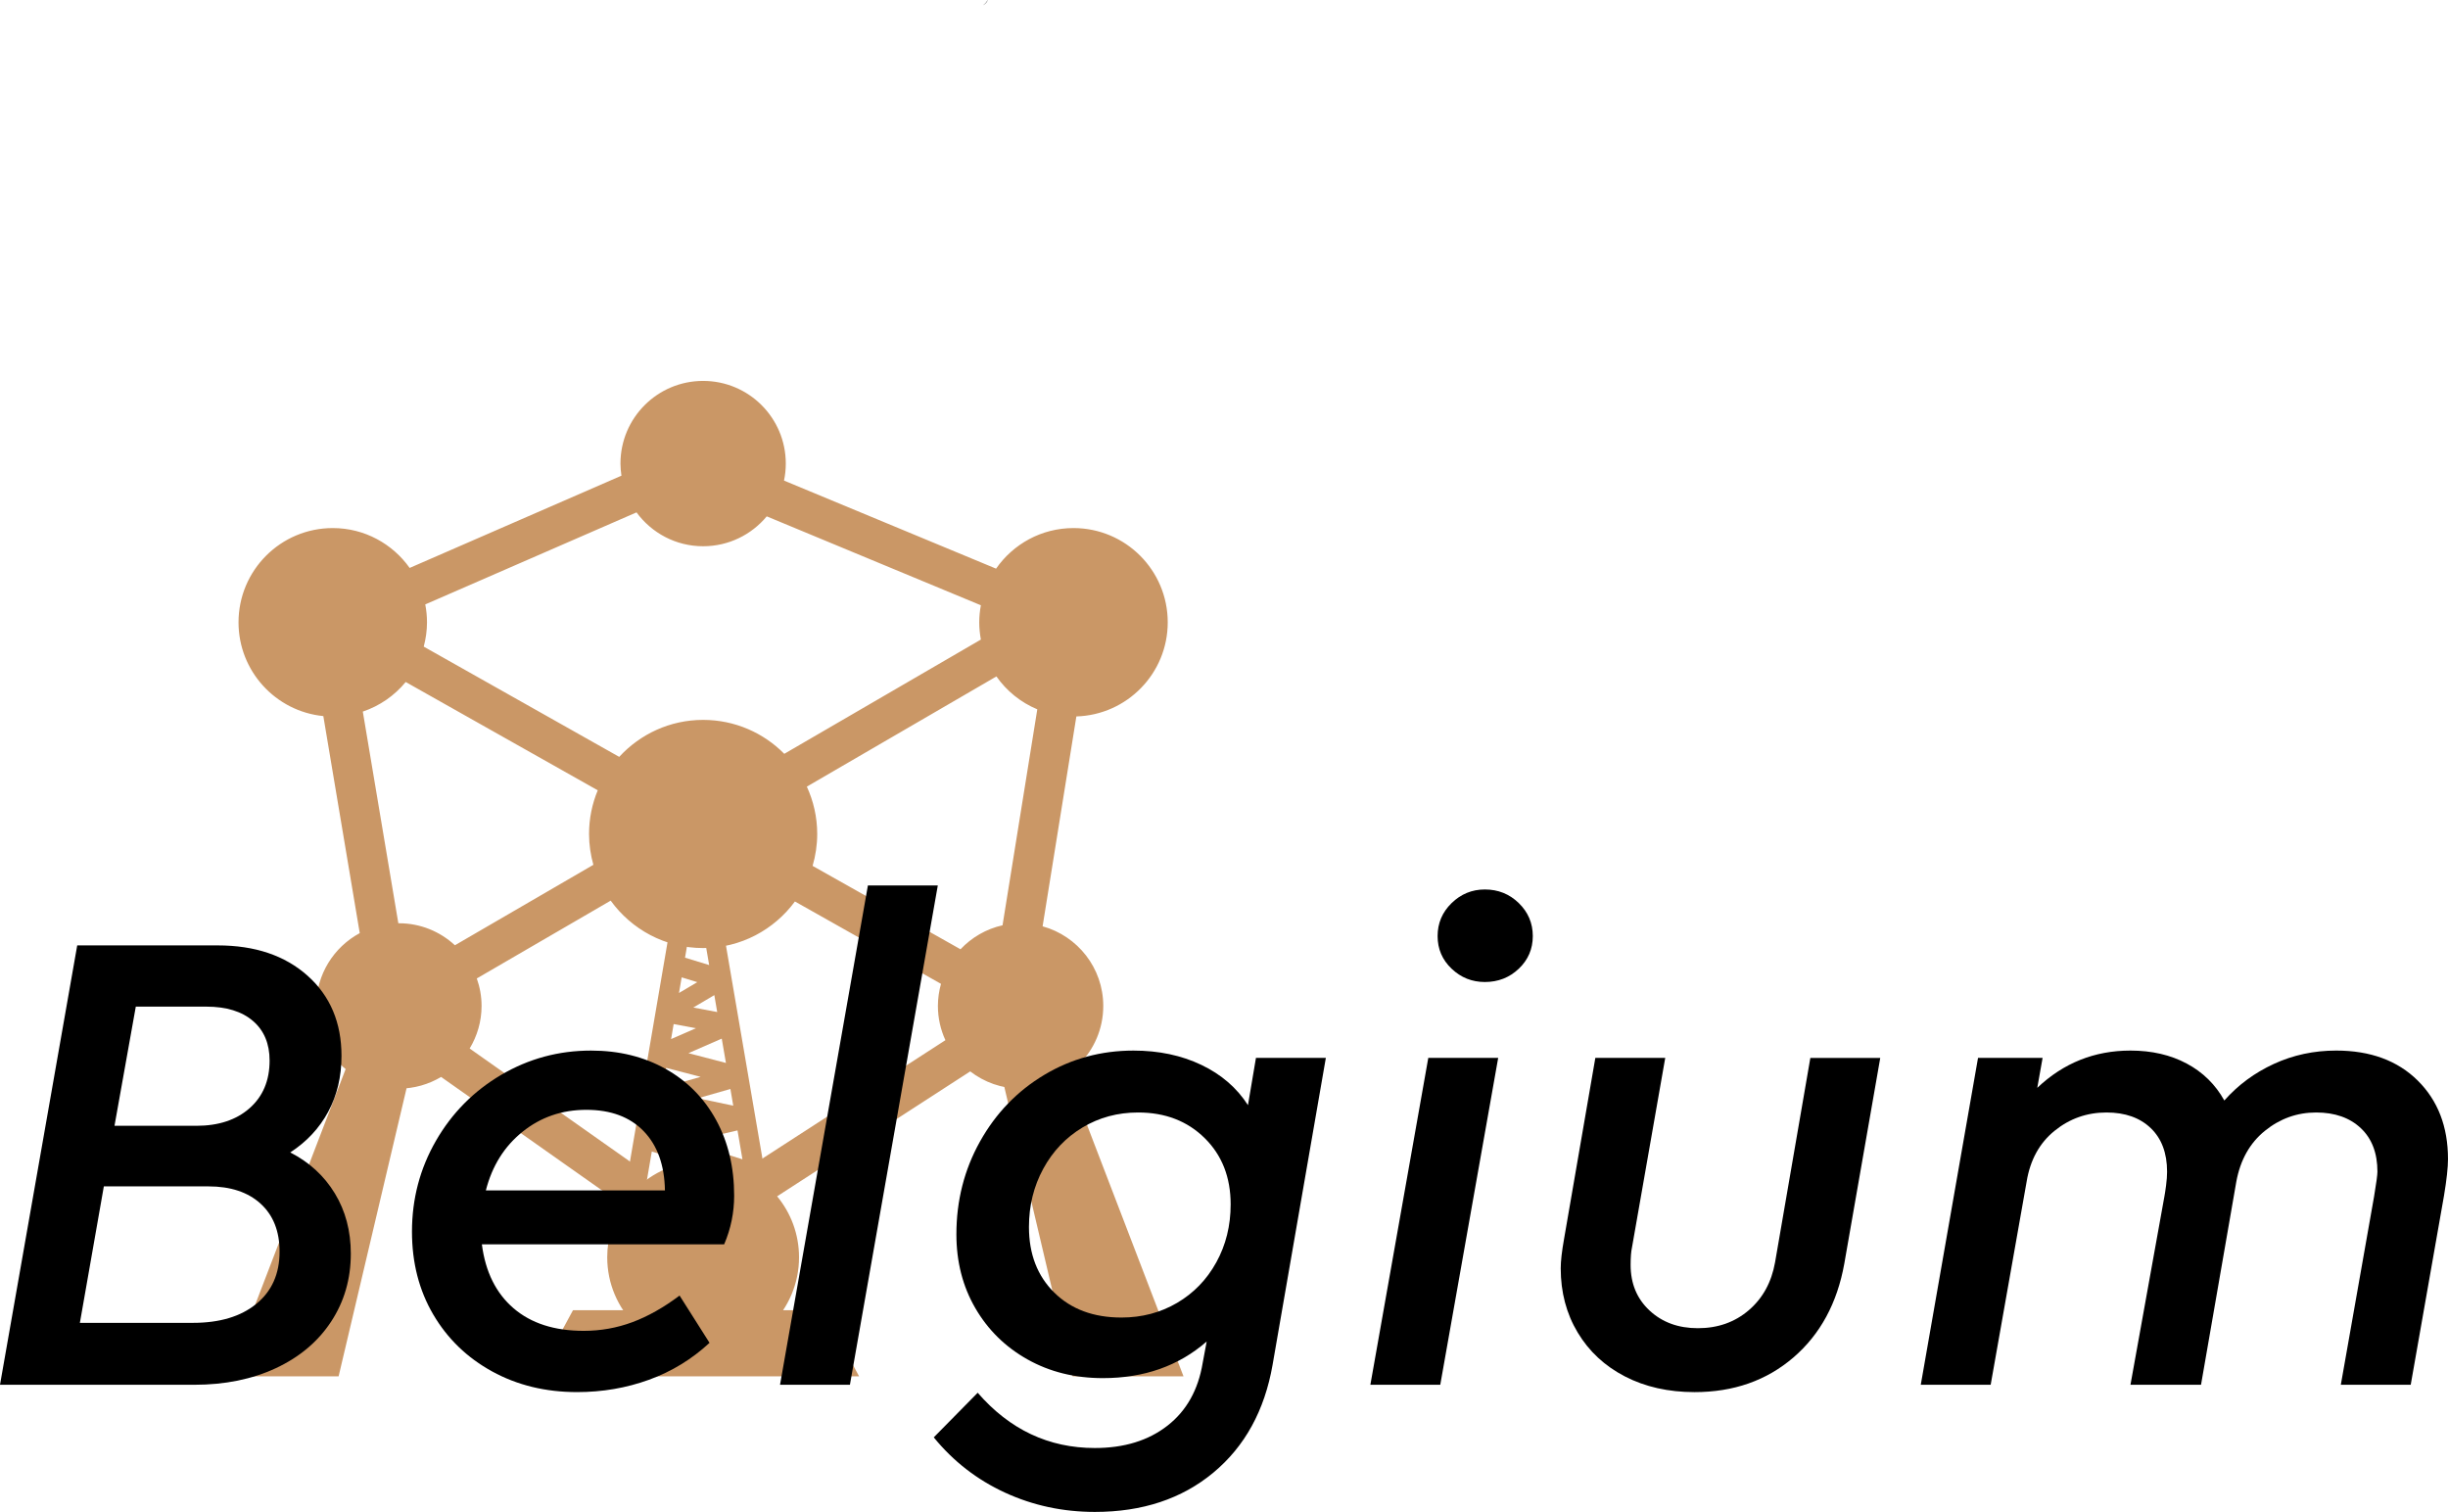 <?xml version="1.0" encoding="utf-8"?>
<svg  version="1.0" id="Layer_1" xmlns="http://www.w3.org/2000/svg" xmlns:xlink="http://www.w3.org/1999/xlink"
	 viewBox="0 0 396.936 245.136" overflow="visible">
<path d="M159.43,0.834c0.281-0.158,0.571-0.41,0.742-0.834c-0.021,0.026-0.042,0.051-0.068,0.077
	c-0.152,0.291-0.371,0.537-0.639,0.721C159.454,0.809,159.442,0.822,159.43,0.834z"/>
<g>
	<g>
		<path fill="#CA9766" d="M189.345,100.9c0-8.44-6.841-15.282-15.282-15.282c-5.205,0-9.792,2.606-12.554,6.579l-34.384-14.278
			c0.188-0.89,0.288-1.811,0.288-2.756c0-7.404-6-13.404-13.405-13.404c-7.401,0-13.403,6-13.403,13.404
			c0,0.669,0.065,1.32,0.159,1.963L66.425,92.082c-2.771-3.905-7.316-6.464-12.469-6.464c-8.439,0-15.281,6.842-15.281,15.282
			c0,7.921,6.03,14.437,13.752,15.203l5.905,35.187c-4.2,2.265-7.056,6.701-7.056,11.808c0,7.402,6.002,13.404,13.405,13.404
			c2.503,0,4.837-0.699,6.843-1.893l29.457,20.766c-1.591,2.439-2.521,5.344-2.521,8.473c0,8.588,6.965,15.551,15.548,15.551
			c8.588,0,15.552-6.963,15.552-15.551c0-3.756-1.333-7.197-3.549-9.885l31.307-20.252c2.267,1.744,5.089,2.793,8.169,2.793
			c7.403,0,13.404-6.002,13.404-13.404c0-6.166-4.169-11.345-9.836-12.911l5.474-34.03C182.75,115.91,189.345,109.182,189.345,100.9
			z M68.955,97.995l34.254-14.92c2.44,3.325,6.364,5.49,10.799,5.49c4.153,0,7.857-1.885,10.318-4.845l34.719,14.415
			c-0.165,0.897-0.264,1.821-0.264,2.765c0,0.954,0.099,1.887,0.266,2.794l-31.877,18.527c-3.354-3.394-8.009-5.502-13.162-5.502
			c-5.386,0-10.221,2.318-13.603,5.995l-31.698-17.874c0.335-1.26,0.53-2.577,0.53-3.941C69.237,99.906,69.136,98.938,68.955,97.995
			z M64.682,149.692c-0.03,0-0.061,0.005-0.092,0.005l-5.761-34.323c2.748-0.924,5.152-2.602,6.954-4.798l31.14,17.56
			c-0.907,2.18-1.41,4.571-1.41,7.08c0,1.736,0.254,3.406,0.699,4.999L73.763,153.26C71.377,151.052,68.192,149.692,64.682,149.692z
			 M120.616,189.785c-2.008-0.941-4.24-1.486-6.608-1.486c-4.294,0-8.186,1.744-11.001,4.561l1.852-2.623L76.154,170
			c1.216-2.018,1.931-4.373,1.931-6.904c0-1.566-0.28-3.061-0.774-4.455l21.709-12.617c3.36,4.649,8.815,7.689,14.988,7.689
			c6.119,0,11.521-2.983,14.887-7.552l23.683,13.353c-0.315,1.141-0.5,2.34-0.5,3.584c0,1.984,0.443,3.861,1.217,5.551
			L120.616,189.785z M162.559,150.021c-2.657,0.591-5.011,1.974-6.817,3.889l-23.982-13.521c0.479-1.644,0.748-3.375,0.748-5.174
			c0-2.741-0.611-5.336-1.682-7.676l30.738-17.865c1.655,2.351,3.943,4.217,6.63,5.334L162.559,150.021z"/>
		<path fill="#CA9766" d="M124.441,192.594l-6.982-40.761l-3.173,0.547l0.701,4.087l-3.912-1.195l0.496-2.895l-3.173-0.546
			l-6.983,40.759l3.172,0.543l1.103-6.436l14.068,4.438c0.162,0.053,0.324,0.076,0.484,0.076c0.234,0,0.458-0.068,0.668-0.166
			l0.361,2.088L124.441,192.594z M109.232,166.035l3.608,0.676l-4.024,1.758L109.232,166.035z M117.029,168.395l0.681,3.947
			l-6.083-1.586L117.029,168.395z M108.017,173.139l5.586,1.457l-6.133,1.746L108.017,173.139z M118.433,176.563l0.461,2.707
			l-5.719-1.207L118.433,176.563z M116.294,164.086l-3.878-0.729l3.409-2.014L116.294,164.086z M113.061,159.24l-2.964,1.756
			l0.434-2.531L113.061,159.24z M106.841,180.008l6.57,1.389l-7.091,1.631L106.841,180.008z M111.461,185.148l8.124-1.869
			l0.801,4.686L111.461,185.148z"/>
		<polygon fill="#CA9766" points="56.37,172.484 36.921,223.15 54.905,223.15 66.288,174.893 		"/>
		<polygon fill="#CA9766" points="172.455,172.484 162.534,174.893 173.919,223.15 191.901,223.15 		"/>
	</g>
	<polygon fill="#CA9766" points="133.502,212.428 92.909,212.428 87.109,223.15 139.299,223.15 	"/>
</g>
<g>
	<path d="M54.292,193.487c1.727,2.843,2.591,6.099,2.591,9.769c0,4.102-1.062,7.771-3.185,11.01s-5.109,5.757-8.959,7.556
		s-8.257,2.698-13.222,2.698H0l12.521-71.238h22.774c6.045,0,10.902,1.638,14.572,4.911c3.67,3.274,5.505,7.609,5.505,13.006
		c0,3.383-0.72,6.405-2.159,9.067s-3.49,4.857-6.152,6.584C50.154,188.433,52.565,190.646,54.292,193.487z M41.555,211.405
		c2.519-2.051,3.778-4.875,3.778-8.474c0-3.31-1.025-5.899-3.076-7.771s-4.875-2.807-8.473-2.807H16.838l-3.886,22.127h18.35
		C35.618,214.481,39.036,213.456,41.555,211.405z M22.019,163.211l-3.454,19.321h13.276c3.598,0,6.477-0.953,8.635-2.86
		c2.158-1.906,3.238-4.479,3.238-7.718c0-2.734-0.899-4.875-2.698-6.422s-4.317-2.321-7.556-2.321H22.019z"/>
	<path d="M117.423,201.745H78.134c0.575,4.461,2.284,7.915,5.127,10.361c2.842,2.447,6.638,3.67,11.388,3.67
		c2.734,0,5.36-0.467,7.879-1.402s5.073-2.375,7.664-4.318l4.857,7.664c-2.879,2.662-6.152,4.659-9.822,5.99
		s-7.556,1.997-11.657,1.997c-5.109,0-9.697-1.116-13.763-3.346c-4.066-2.23-7.25-5.307-9.553-9.229s-3.453-8.401-3.453-13.438
		c0-5.325,1.295-10.236,3.886-14.734c2.59-4.497,6.116-8.059,10.577-10.686c4.461-2.626,9.318-3.939,14.572-3.939
		c4.533,0,8.563,0.99,12.089,2.969c3.525,1.979,6.26,4.749,8.203,8.311c1.942,3.563,2.914,7.646,2.914,12.251
		C119.042,196.6,118.502,199.227,117.423,201.745z M95.081,179.941c-3.958,0-7.412,1.188-10.362,3.563s-4.929,5.541-5.937,9.498
		h29.035c-0.072-4.102-1.224-7.304-3.454-9.606S99.038,179.941,95.081,179.941z"/>
	<path d="M140.728,143.566h11.333l-14.248,80.953H126.48L140.728,143.566z"/>
	<path d="M214.982,171.522l-8.635,49.759c-1.296,7.412-4.498,13.24-9.607,17.486c-5.109,4.245-11.513,6.368-19.212,6.368
		c-5.182,0-10.039-1.044-14.572-3.13c-4.533-2.088-8.383-5.074-11.549-8.959l7.124-7.232c5.181,5.973,11.513,8.959,18.997,8.959
		c4.749,0,8.671-1.206,11.765-3.615c3.094-2.411,5.001-5.812,5.722-10.2l0.647-3.454c-4.534,3.958-10.147,5.937-16.839,5.937
		c-4.533,0-8.6-1.007-12.197-3.022c-3.598-2.015-6.422-4.785-8.473-8.312c-2.051-3.525-3.076-7.52-3.076-11.98
		c0-5.469,1.277-10.487,3.832-15.058c2.555-4.569,6.026-8.167,10.416-10.794c4.389-2.626,9.21-3.939,14.464-3.939
		c4.102,0,7.771,0.774,11.009,2.321s5.757,3.724,7.556,6.529l1.296-7.663H214.982z M190.858,211.243
		c2.698-1.583,4.821-3.777,6.368-6.584s2.321-5.937,2.321-9.391c0-4.389-1.403-7.969-4.21-10.739s-6.404-4.156-10.794-4.156
		c-3.311,0-6.314,0.81-9.013,2.429c-2.699,1.619-4.821,3.851-6.368,6.692c-1.547,2.843-2.32,5.991-2.32,9.444
		c0,4.39,1.367,7.934,4.102,10.632c2.734,2.699,6.368,4.048,10.901,4.048C185.155,213.618,188.159,212.827,190.858,211.243z"/>
	<path d="M231.593,171.522h11.333l-9.391,52.997h-11.333L231.593,171.522z M235.37,157.059c-1.512-1.439-2.267-3.202-2.267-5.289
		c0-2.086,0.755-3.867,2.267-5.343c1.511-1.475,3.31-2.213,5.397-2.213c2.158,0,3.993,0.738,5.505,2.213
		c1.511,1.476,2.267,3.257,2.267,5.343c0,2.087-0.756,3.85-2.267,5.289c-1.512,1.439-3.347,2.159-5.505,2.159
		C238.68,159.218,236.881,158.498,235.37,157.059z"/>
	<path d="M263.482,223.171c-3.274-1.691-5.829-4.065-7.664-7.124s-2.752-6.53-2.752-10.416c0-1.151,0.18-2.734,0.54-4.75
		l5.073-29.358h11.333l-5.396,30.762c-0.145,0.648-0.216,1.584-0.216,2.807c0,3.022,1.025,5.487,3.076,7.394
		c2.051,1.907,4.659,2.86,7.825,2.86c3.238,0,5.99-0.971,8.257-2.914c2.267-1.942,3.688-4.533,4.264-7.771l5.721-33.137h11.334
		l-5.829,33.353c-1.151,6.404-3.903,11.478-8.257,15.22s-9.697,5.612-16.029,5.612C270.516,225.707,266.756,224.861,263.482,223.171
		z"/>
	<path d="M392.024,175.192c3.273,3.238,4.911,7.483,4.911,12.736c0,1.367-0.217,3.347-0.648,5.937l-5.396,30.654h-11.333
		l5.396-30.546c0.359-2.158,0.54-3.49,0.54-3.994c0-3.021-0.9-5.378-2.699-7.069s-4.21-2.537-7.231-2.537
		c-3.095,0-5.865,0.99-8.312,2.969s-3.993,4.731-4.641,8.257l-5.721,32.921h-11.441l5.505-30.546
		c0.071-0.359,0.161-0.953,0.27-1.781c0.107-0.827,0.162-1.564,0.162-2.213c0-3.021-0.882-5.378-2.645-7.069
		c-1.764-1.691-4.156-2.537-7.178-2.537c-3.166,0-5.973,0.99-8.419,2.969c-2.447,1.979-3.958,4.731-4.534,8.257l-5.828,32.921
		h-11.334l9.283-52.997h10.47l-0.863,4.857c4.245-4.029,9.282-6.045,15.111-6.045c3.453,0,6.493,0.702,9.12,2.105
		s4.659,3.4,6.099,5.99c2.23-2.519,4.911-4.497,8.042-5.937c3.13-1.439,6.494-2.159,10.092-2.159
		C384.343,170.335,388.75,171.954,392.024,175.192z"/>
</g>
</svg>
